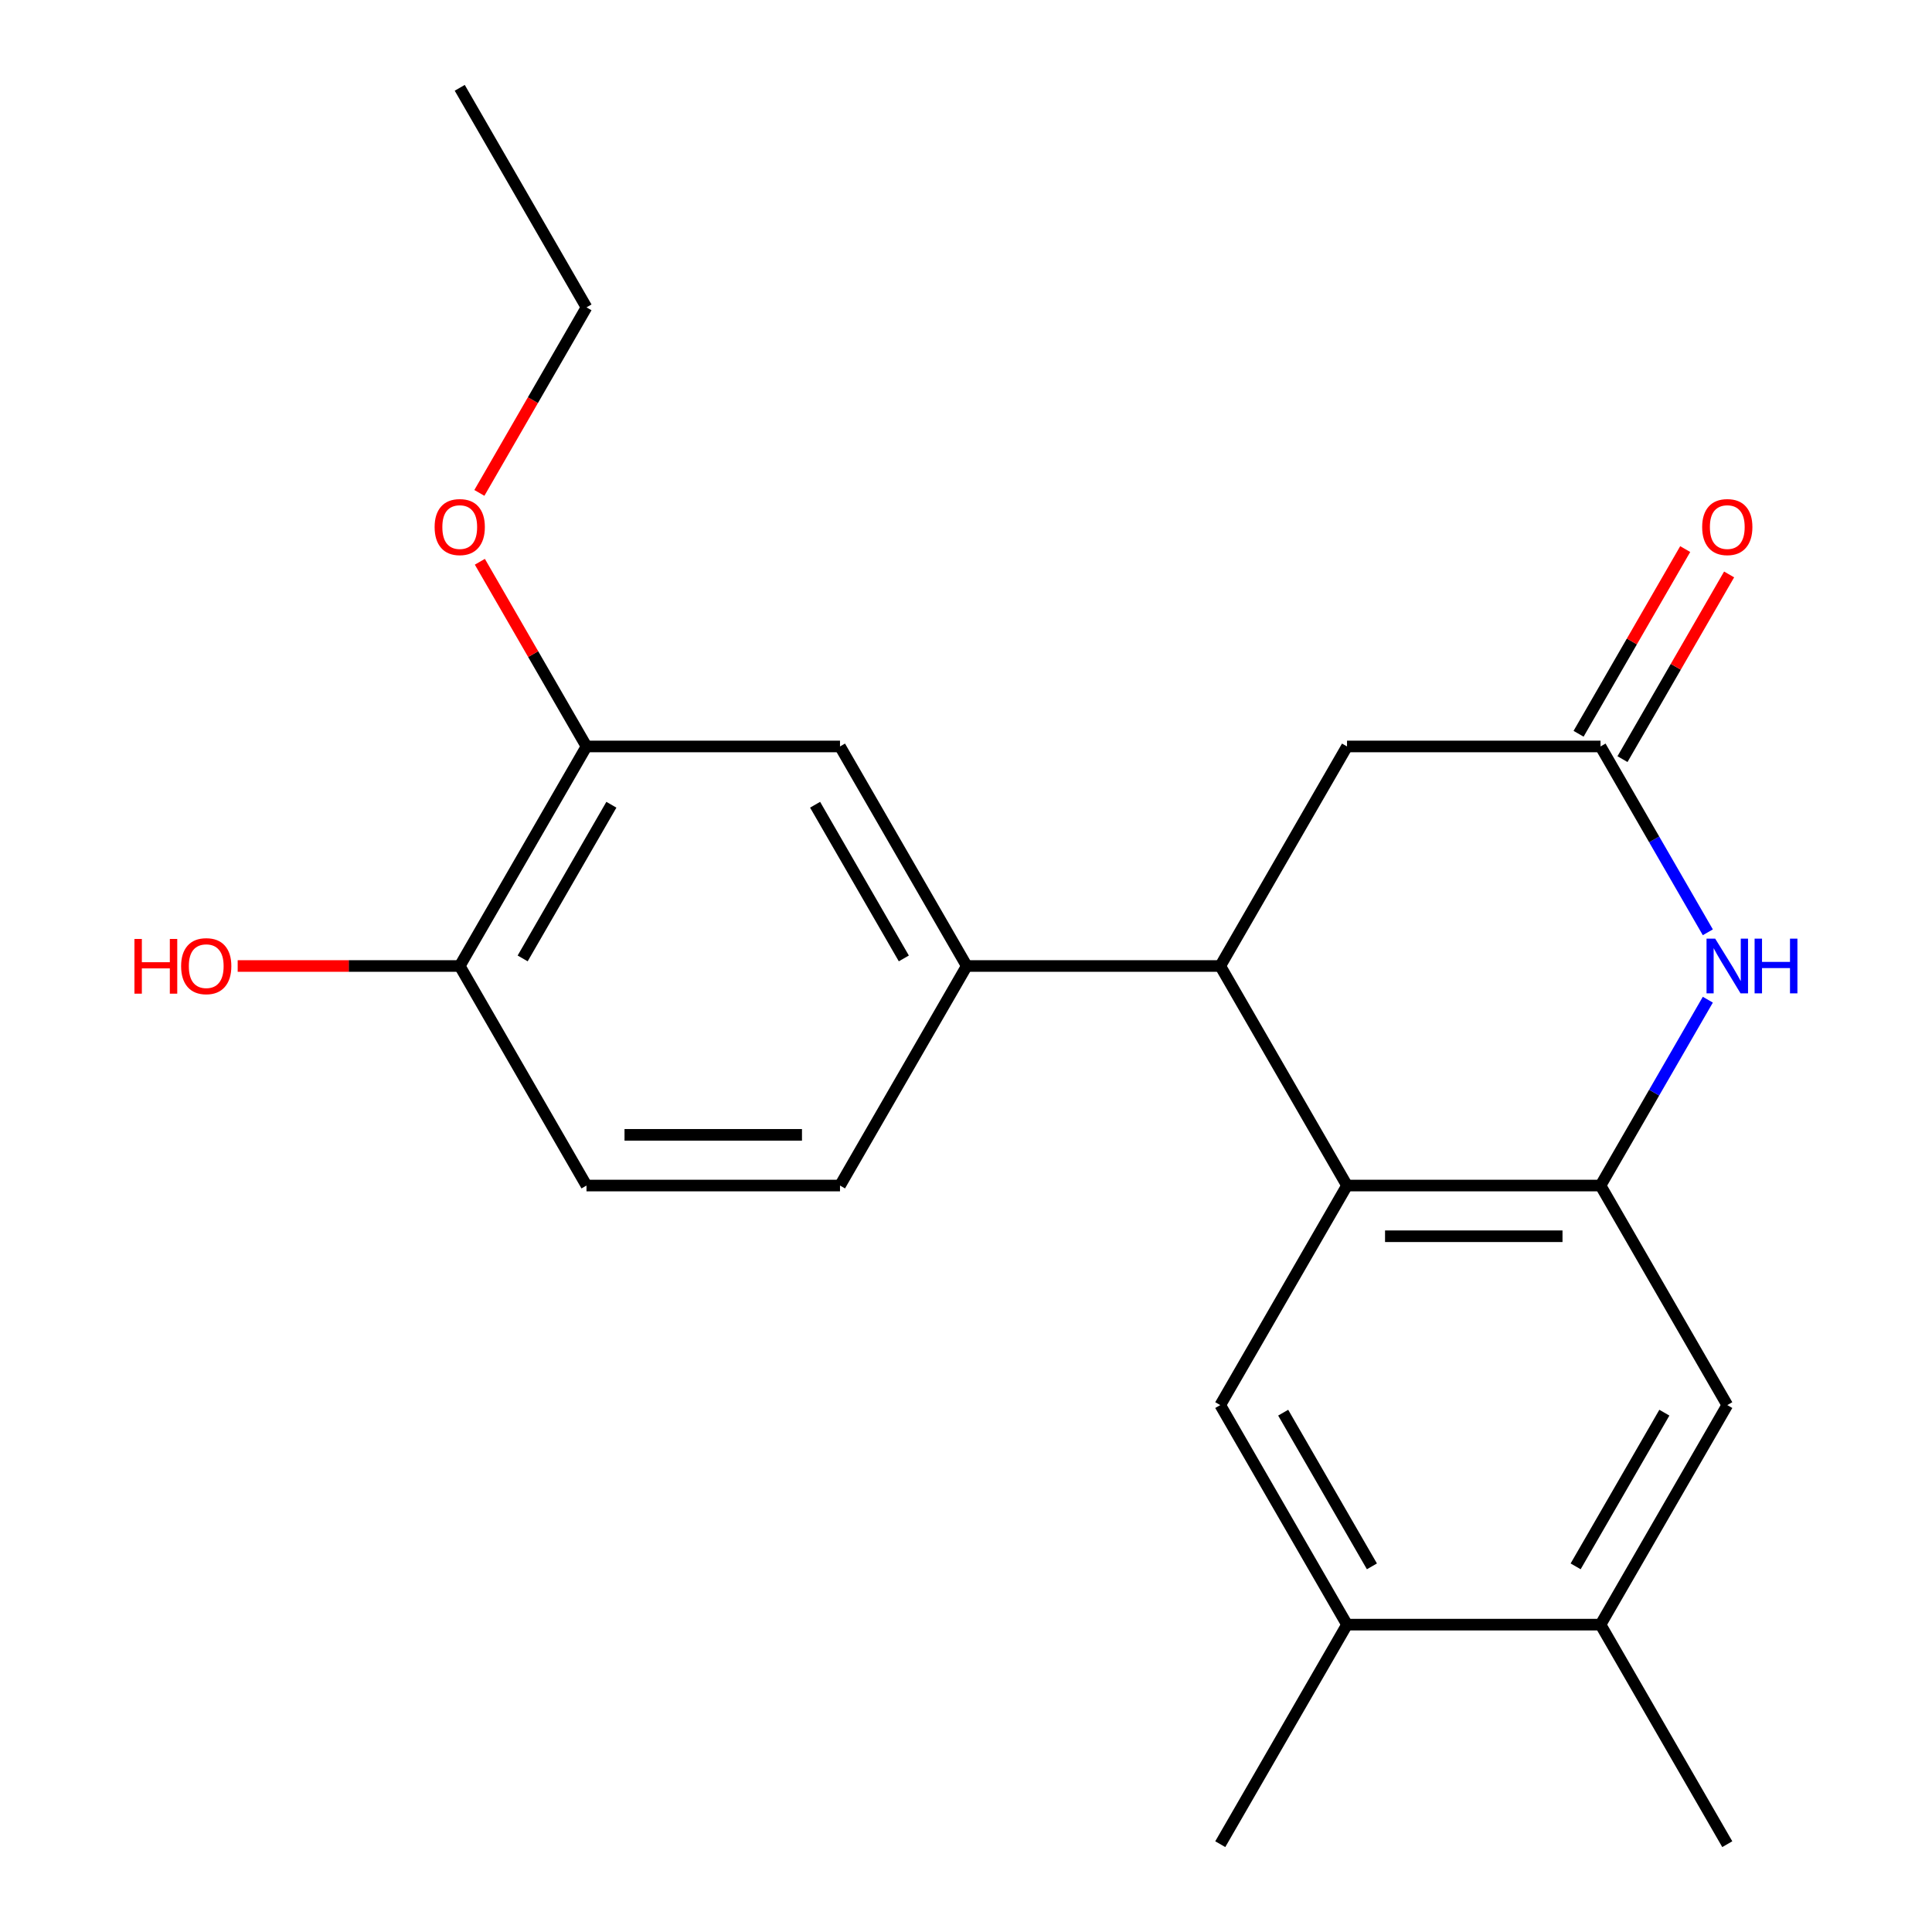 <?xml version='1.0' encoding='iso-8859-1'?>
<svg version='1.1' baseProfile='full'
              xmlns='http://www.w3.org/2000/svg'
                      xmlns:rdkit='http://www.rdkit.org/xml'
                      xmlns:xlink='http://www.w3.org/1999/xlink'
                  xml:space='preserve'
width='1000px' height='1000px' viewBox='0 0 1000 1000'>
<!-- END OF HEADER -->
<rect style='opacity:1.0;fill:#FFFFFF;stroke:none' width='1000' height='1000' x='0' y='0'> </rect>
<path class='bond-0' d='M 697.215,613.636 L 828.431,613.636' style='fill:none;fill-rule:evenodd;stroke:#000000;stroke-width:6px;stroke-linecap:butt;stroke-linejoin:miter;stroke-opacity:1' />
<path class='bond-0' d='M 716.897,639.88 L 808.748,639.88' style='fill:none;fill-rule:evenodd;stroke:#000000;stroke-width:6px;stroke-linecap:butt;stroke-linejoin:miter;stroke-opacity:1' />
<path class='bond-2' d='M 697.215,613.636 L 631.607,500' style='fill:none;fill-rule:evenodd;stroke:#000000;stroke-width:6px;stroke-linecap:butt;stroke-linejoin:miter;stroke-opacity:1' />
<path class='bond-4' d='M 697.215,613.636 L 631.607,727.273' style='fill:none;fill-rule:evenodd;stroke:#000000;stroke-width:6px;stroke-linecap:butt;stroke-linejoin:miter;stroke-opacity:1' />
<path class='bond-1' d='M 828.431,613.636 L 856.2,565.538' style='fill:none;fill-rule:evenodd;stroke:#000000;stroke-width:6px;stroke-linecap:butt;stroke-linejoin:miter;stroke-opacity:1' />
<path class='bond-1' d='M 856.2,565.538 L 883.97,517.44' style='fill:none;fill-rule:evenodd;stroke:#0000FF;stroke-width:6px;stroke-linecap:butt;stroke-linejoin:miter;stroke-opacity:1' />
<path class='bond-6' d='M 828.431,613.636 L 894.039,727.273' style='fill:none;fill-rule:evenodd;stroke:#000000;stroke-width:6px;stroke-linecap:butt;stroke-linejoin:miter;stroke-opacity:1' />
<path class='bond-23' d='M 883.97,482.56 L 856.2,434.462' style='fill:none;fill-rule:evenodd;stroke:#0000FF;stroke-width:6px;stroke-linecap:butt;stroke-linejoin:miter;stroke-opacity:1' />
<path class='bond-23' d='M 856.2,434.462 L 828.431,386.364' style='fill:none;fill-rule:evenodd;stroke:#000000;stroke-width:6px;stroke-linecap:butt;stroke-linejoin:miter;stroke-opacity:1' />
<path class='bond-5' d='M 631.607,500 L 500.391,500' style='fill:none;fill-rule:evenodd;stroke:#000000;stroke-width:6px;stroke-linecap:butt;stroke-linejoin:miter;stroke-opacity:1' />
<path class='bond-9' d='M 631.607,500 L 697.215,386.364' style='fill:none;fill-rule:evenodd;stroke:#000000;stroke-width:6px;stroke-linecap:butt;stroke-linejoin:miter;stroke-opacity:1' />
<path class='bond-3' d='M 828.431,386.364 L 697.215,386.364' style='fill:none;fill-rule:evenodd;stroke:#000000;stroke-width:6px;stroke-linecap:butt;stroke-linejoin:miter;stroke-opacity:1' />
<path class='bond-13' d='M 839.794,392.924 L 867.391,345.126' style='fill:none;fill-rule:evenodd;stroke:#000000;stroke-width:6px;stroke-linecap:butt;stroke-linejoin:miter;stroke-opacity:1' />
<path class='bond-13' d='M 867.391,345.126 L 894.987,297.328' style='fill:none;fill-rule:evenodd;stroke:#FF0000;stroke-width:6px;stroke-linecap:butt;stroke-linejoin:miter;stroke-opacity:1' />
<path class='bond-13' d='M 817.067,379.803 L 844.663,332.005' style='fill:none;fill-rule:evenodd;stroke:#000000;stroke-width:6px;stroke-linecap:butt;stroke-linejoin:miter;stroke-opacity:1' />
<path class='bond-13' d='M 844.663,332.005 L 872.26,284.207' style='fill:none;fill-rule:evenodd;stroke:#FF0000;stroke-width:6px;stroke-linecap:butt;stroke-linejoin:miter;stroke-opacity:1' />
<path class='bond-7' d='M 631.607,727.273 L 697.215,840.909' style='fill:none;fill-rule:evenodd;stroke:#000000;stroke-width:6px;stroke-linecap:butt;stroke-linejoin:miter;stroke-opacity:1' />
<path class='bond-7' d='M 664.175,731.197 L 710.101,810.742' style='fill:none;fill-rule:evenodd;stroke:#000000;stroke-width:6px;stroke-linecap:butt;stroke-linejoin:miter;stroke-opacity:1' />
<path class='bond-8' d='M 500.391,500 L 434.783,386.364' style='fill:none;fill-rule:evenodd;stroke:#000000;stroke-width:6px;stroke-linecap:butt;stroke-linejoin:miter;stroke-opacity:1' />
<path class='bond-8' d='M 467.822,496.076 L 421.897,416.531' style='fill:none;fill-rule:evenodd;stroke:#000000;stroke-width:6px;stroke-linecap:butt;stroke-linejoin:miter;stroke-opacity:1' />
<path class='bond-14' d='M 500.391,500 L 434.783,613.636' style='fill:none;fill-rule:evenodd;stroke:#000000;stroke-width:6px;stroke-linecap:butt;stroke-linejoin:miter;stroke-opacity:1' />
<path class='bond-22' d='M 894.039,727.273 L 828.431,840.909' style='fill:none;fill-rule:evenodd;stroke:#000000;stroke-width:6px;stroke-linecap:butt;stroke-linejoin:miter;stroke-opacity:1' />
<path class='bond-22' d='M 861.47,731.197 L 815.545,810.742' style='fill:none;fill-rule:evenodd;stroke:#000000;stroke-width:6px;stroke-linecap:butt;stroke-linejoin:miter;stroke-opacity:1' />
<path class='bond-10' d='M 697.215,840.909 L 828.431,840.909' style='fill:none;fill-rule:evenodd;stroke:#000000;stroke-width:6px;stroke-linecap:butt;stroke-linejoin:miter;stroke-opacity:1' />
<path class='bond-18' d='M 697.215,840.909 L 631.607,954.545' style='fill:none;fill-rule:evenodd;stroke:#000000;stroke-width:6px;stroke-linecap:butt;stroke-linejoin:miter;stroke-opacity:1' />
<path class='bond-11' d='M 434.783,386.364 L 303.567,386.364' style='fill:none;fill-rule:evenodd;stroke:#000000;stroke-width:6px;stroke-linecap:butt;stroke-linejoin:miter;stroke-opacity:1' />
<path class='bond-19' d='M 828.431,840.909 L 894.039,954.545' style='fill:none;fill-rule:evenodd;stroke:#000000;stroke-width:6px;stroke-linecap:butt;stroke-linejoin:miter;stroke-opacity:1' />
<path class='bond-16' d='M 303.567,386.364 L 275.971,338.566' style='fill:none;fill-rule:evenodd;stroke:#000000;stroke-width:6px;stroke-linecap:butt;stroke-linejoin:miter;stroke-opacity:1' />
<path class='bond-16' d='M 275.971,338.566 L 248.375,290.768' style='fill:none;fill-rule:evenodd;stroke:#FF0000;stroke-width:6px;stroke-linecap:butt;stroke-linejoin:miter;stroke-opacity:1' />
<path class='bond-24' d='M 303.567,386.364 L 237.959,500' style='fill:none;fill-rule:evenodd;stroke:#000000;stroke-width:6px;stroke-linecap:butt;stroke-linejoin:miter;stroke-opacity:1' />
<path class='bond-24' d='M 316.453,416.531 L 270.527,496.076' style='fill:none;fill-rule:evenodd;stroke:#000000;stroke-width:6px;stroke-linecap:butt;stroke-linejoin:miter;stroke-opacity:1' />
<path class='bond-12' d='M 237.959,500 L 303.567,613.636' style='fill:none;fill-rule:evenodd;stroke:#000000;stroke-width:6px;stroke-linecap:butt;stroke-linejoin:miter;stroke-opacity:1' />
<path class='bond-17' d='M 237.959,500 L 180.491,500' style='fill:none;fill-rule:evenodd;stroke:#000000;stroke-width:6px;stroke-linecap:butt;stroke-linejoin:miter;stroke-opacity:1' />
<path class='bond-17' d='M 180.491,500 L 123.023,500' style='fill:none;fill-rule:evenodd;stroke:#FF0000;stroke-width:6px;stroke-linecap:butt;stroke-linejoin:miter;stroke-opacity:1' />
<path class='bond-15' d='M 434.783,613.636 L 303.567,613.636' style='fill:none;fill-rule:evenodd;stroke:#000000;stroke-width:6px;stroke-linecap:butt;stroke-linejoin:miter;stroke-opacity:1' />
<path class='bond-15' d='M 415.101,587.393 L 323.249,587.393' style='fill:none;fill-rule:evenodd;stroke:#000000;stroke-width:6px;stroke-linecap:butt;stroke-linejoin:miter;stroke-opacity:1' />
<path class='bond-20' d='M 248.121,255.127 L 275.844,207.109' style='fill:none;fill-rule:evenodd;stroke:#FF0000;stroke-width:6px;stroke-linecap:butt;stroke-linejoin:miter;stroke-opacity:1' />
<path class='bond-20' d='M 275.844,207.109 L 303.567,159.091' style='fill:none;fill-rule:evenodd;stroke:#000000;stroke-width:6px;stroke-linecap:butt;stroke-linejoin:miter;stroke-opacity:1' />
<path class='bond-21' d='M 303.567,159.091 L 237.959,45.455' style='fill:none;fill-rule:evenodd;stroke:#000000;stroke-width:6px;stroke-linecap:butt;stroke-linejoin:miter;stroke-opacity:1' />
<path  class='atom-2' d='M 887.779 485.84
L 897.059 500.84
Q 897.979 502.32, 899.459 505
Q 900.939 507.68, 901.019 507.84
L 901.019 485.84
L 904.779 485.84
L 904.779 514.16
L 900.899 514.16
L 890.939 497.76
Q 889.779 495.84, 888.539 493.64
Q 887.339 491.44, 886.979 490.76
L 886.979 514.16
L 883.299 514.16
L 883.299 485.84
L 887.779 485.84
' fill='#0000FF'/>
<path  class='atom-2' d='M 908.179 485.84
L 912.019 485.84
L 912.019 497.88
L 926.499 497.88
L 926.499 485.84
L 930.339 485.84
L 930.339 514.16
L 926.499 514.16
L 926.499 501.08
L 912.019 501.08
L 912.019 514.16
L 908.179 514.16
L 908.179 485.84
' fill='#0000FF'/>
<path  class='atom-14' d='M 881.039 272.807
Q 881.039 266.007, 884.399 262.207
Q 887.759 258.407, 894.039 258.407
Q 900.319 258.407, 903.679 262.207
Q 907.039 266.007, 907.039 272.807
Q 907.039 279.687, 903.639 283.607
Q 900.239 287.487, 894.039 287.487
Q 887.799 287.487, 884.399 283.607
Q 881.039 279.727, 881.039 272.807
M 894.039 284.287
Q 898.359 284.287, 900.679 281.407
Q 903.039 278.487, 903.039 272.807
Q 903.039 267.247, 900.679 264.447
Q 898.359 261.607, 894.039 261.607
Q 889.719 261.607, 887.359 264.407
Q 885.039 267.207, 885.039 272.807
Q 885.039 278.527, 887.359 281.407
Q 889.719 284.287, 894.039 284.287
' fill='#FF0000'/>
<path  class='atom-17' d='M 224.959 272.807
Q 224.959 266.007, 228.319 262.207
Q 231.679 258.407, 237.959 258.407
Q 244.239 258.407, 247.599 262.207
Q 250.959 266.007, 250.959 272.807
Q 250.959 279.687, 247.559 283.607
Q 244.159 287.487, 237.959 287.487
Q 231.719 287.487, 228.319 283.607
Q 224.959 279.727, 224.959 272.807
M 237.959 284.287
Q 242.279 284.287, 244.599 281.407
Q 246.959 278.487, 246.959 272.807
Q 246.959 267.247, 244.599 264.447
Q 242.279 261.607, 237.959 261.607
Q 233.639 261.607, 231.279 264.407
Q 228.959 267.207, 228.959 272.807
Q 228.959 278.527, 231.279 281.407
Q 233.639 284.287, 237.959 284.287
' fill='#FF0000'/>
<path  class='atom-18' d='M 69.583 486
L 73.423 486
L 73.423 498.04
L 87.903 498.04
L 87.903 486
L 91.743 486
L 91.743 514.32
L 87.903 514.32
L 87.903 501.24
L 73.423 501.24
L 73.423 514.32
L 69.583 514.32
L 69.583 486
' fill='#FF0000'/>
<path  class='atom-18' d='M 93.743 500.08
Q 93.743 493.28, 97.103 489.48
Q 100.463 485.68, 106.743 485.68
Q 113.023 485.68, 116.383 489.48
Q 119.743 493.28, 119.743 500.08
Q 119.743 506.96, 116.343 510.88
Q 112.943 514.76, 106.743 514.76
Q 100.503 514.76, 97.103 510.88
Q 93.743 507, 93.743 500.08
M 106.743 511.56
Q 111.063 511.56, 113.383 508.68
Q 115.743 505.76, 115.743 500.08
Q 115.743 494.52, 113.383 491.72
Q 111.063 488.88, 106.743 488.88
Q 102.423 488.88, 100.063 491.68
Q 97.743 494.48, 97.743 500.08
Q 97.743 505.8, 100.063 508.68
Q 102.423 511.56, 106.743 511.56
' fill='#FF0000'/>
</svg>
